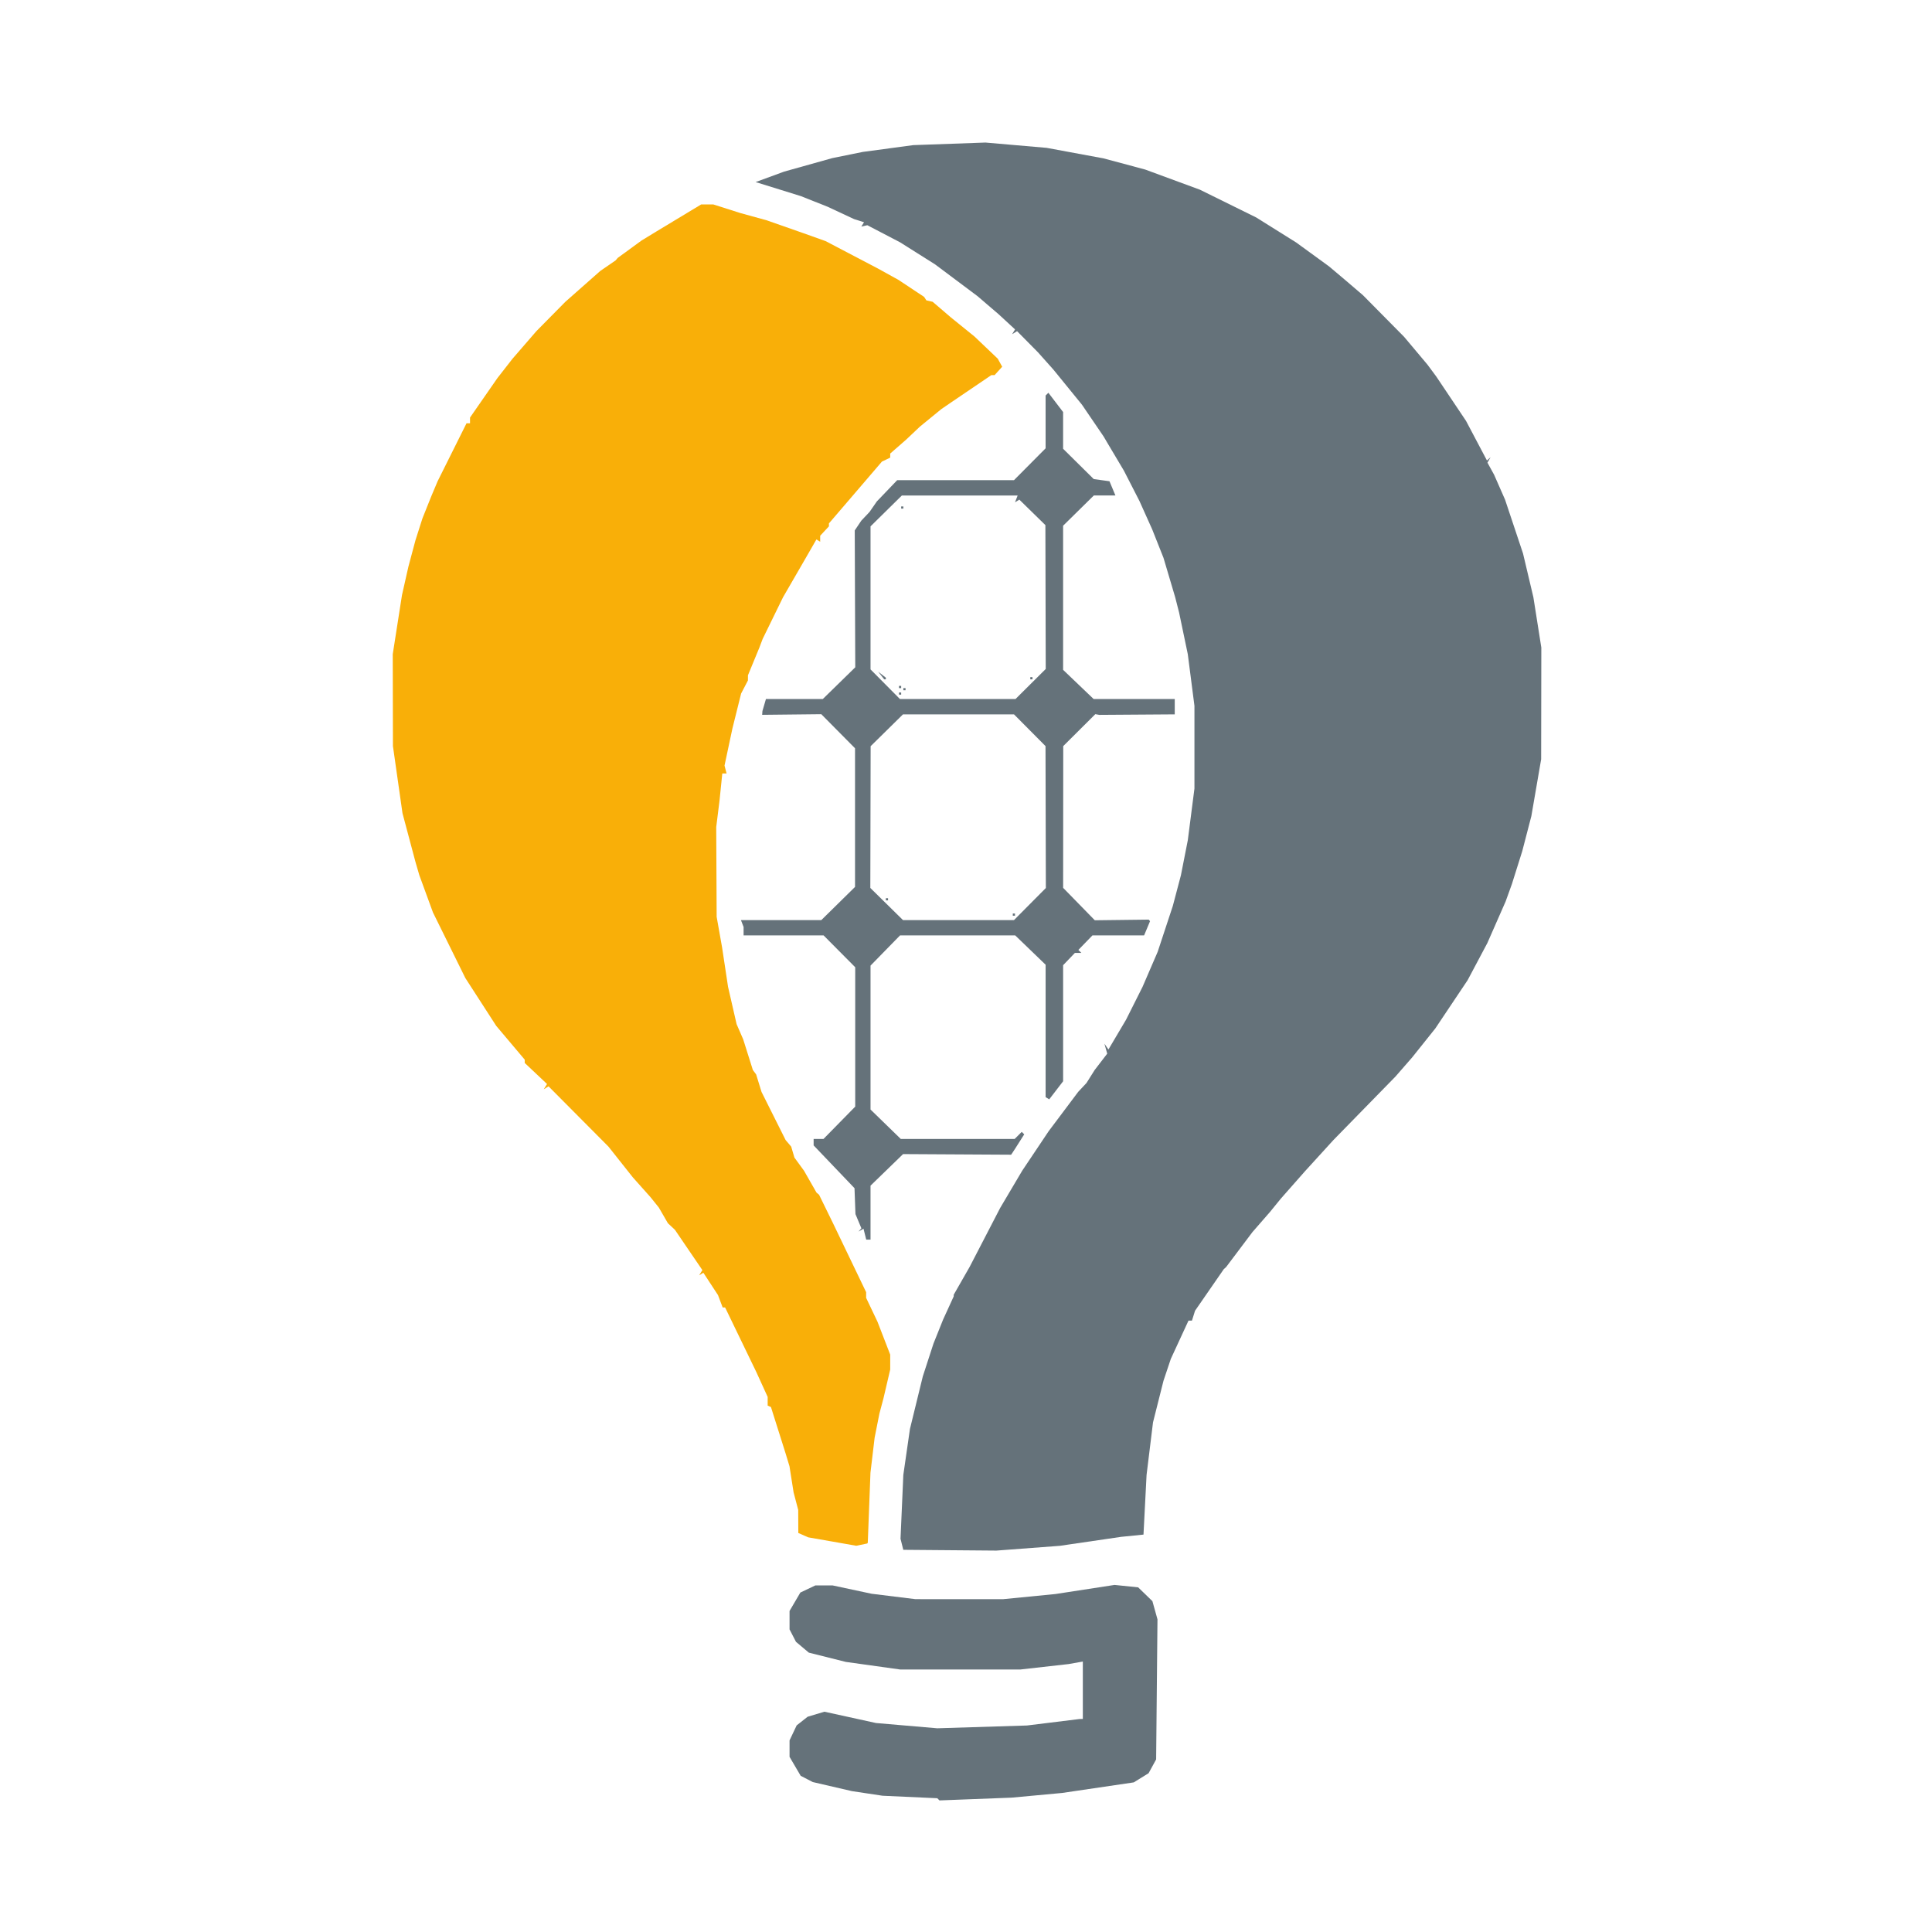 <?xml version="1.0" encoding="UTF-8" standalone="no"?>
<!-- Created with Inkscape (http://www.inkscape.org/) -->

<svg version="1.1" id="svg1" width="128" height="128" viewBox="0 0 128 128"
   xmlns="http://www.w3.org/2000/svg"
   xmlns:svg="http://www.w3.org/2000/svg" aria-hidden="true" role="img" class="iconify iconify--logos" preserveAspectRatio="xMidYMid meet">
   <defs id="defs1" />
   <g id="g1" transform="matrix(0.145,0,0,0.145,-89.5,-50.837)">
      <g id="g101">
         <path style="fill:#65727a;fill-opacity:1" d="m 1012.412,914.507 -0.626,-2.493 -1.143,0.653 -1.143,0.653 0.665,-0.742 0.665,-0.742 -1.357,-3.247 -1.357,-3.247 -0.218,-5.922 -0.218,-5.922 -9.341,-9.775 L 989,873.949 v -1.475 -1.475 h 2.255 2.255 l 7.245,-7.385 7.245,-7.385 v -31.841 -31.841 l -7.225,-7.274 -7.225,-7.274 H 975.275 957 v -1.918 -1.918 l -0.607,-1.582 -0.607,-1.582 h 18.367 18.367 l 7.698,-7.574 7.698,-7.574 v -31.676 -31.676 l -7.712,-7.788 -7.712,-7.788 -13.5,0.146 -13.5,0.146 0.056,-0.858 0.056,-0.858 0.803,-2.75 0.803,-2.75 h 12.989 12.989 l 7.417,-7.25 7.417,-7.25 -0.116,-31.27 -0.116,-31.27 1.497,-2.23 1.497,-2.23 1.889,-2 1.89,-2 1.665,-2.401 1.665,-2.401 4.647,-4.849 4.647,-4.849 h 26.678 26.678 l 7.225,-7.274 7.225,-7.274 v -12.06 -12.06 l 0.634,-0.634 0.634,-0.634 3.366,4.408 3.366,4.408 v 8.391 8.391 l 6.997,6.919 6.997,6.919 3.595,0.5 3.595,0.5 1.36,3.25 1.36,3.25 h -4.931 -4.931 l -7.021,6.911 -7.021,6.911 v 32.924 32.924 l 6.973,6.665 6.973,6.665 H 1135.473 1154 v 3.5 3.5 l -17.25,0.118 -17.25,0.118 -0.893,-0.166 -0.893,-0.166 -7.332,7.298 -7.331,7.298 -0.025,32.382 -0.025,32.382 7.236,7.41 7.236,7.41 12.323,-0.149 12.323,-0.149 0.298,0.357 0.298,0.357 -1.361,3.25 -1.361,3.25 h -11.801 -11.801 l -3.214,3.316 -3.214,3.316 0.684,0.684 0.684,0.684 h -1.48 -1.48 l -2.687,2.805 -2.687,2.805 v 26.514 26.514 l -3.176,4.132 -3.176,4.132 -0.824,-0.509 -0.824,-0.509 v -30.246 -30.246 l -6.943,-6.695 -6.943,-6.695 h -26.316 -26.316 l -6.741,6.898 -6.741,6.898 v 32.876 32.876 l 6.913,6.725 6.913,6.726 h 26.015 26.015 l 1.619,-1.619 1.619,-1.619 0.567,0.566 0.566,0.567 -2.096,3.303 -2.096,3.303 -0.887,1.347 -0.887,1.347 -24.692,-0.141 -24.692,-0.141 -7.439,7.213 -7.439,7.213 v 12.331 12.331 h -0.981 -0.981 z m 75.416,-150.834 7.279,-7.327 -0.079,-32.422 -0.079,-32.422 -7.2,-7.25 -7.2,-7.25 h -25.36 -25.36 l -7.392,7.273 -7.392,7.273 -0.073,32.381 -0.073,32.381 7.465,7.345 7.465,7.345 h 25.36 25.36 z m -7.829,4.827 v -0.5 h 0.5 0.5 v 0.5 0.5 h -0.5 -0.5 z m -58,-7 v -0.5 h 0.5 0.5 v 0.5 0.5 h -0.5 -0.5 z m 66.143,-98.367 6.908,-6.867 -0.079,-32.868 -0.079,-32.868 -5.95,-5.822 -5.95,-5.822 -0.986,0.609 -0.986,0.609 0.596,-1.552 0.596,-1.552 h -26.447 -26.447 l -7.16,7.048 -7.16,7.048 v 32.677 32.677 l 6.723,6.775 6.723,6.775 h 26.394 26.394 z M 1028,667.5 v -0.5 h 0.5 0.5 v 0.5 0.5 h -0.5 -0.5 z m 2,-2 v -0.5 h 0.5 0.5 v 0.5 0.5 h -0.5 -0.5 z m -2,-1 v -0.5 h 0.5 0.5 v 0.5 0.5 h -0.5 -0.5 z m -8.128,-5.25 -1.372,-1.75 1.75,1.372 1.75,1.373 v 0.378 0.378 h -0.378 -0.378 z m 68.128,1.25 v -0.5 h 0.5 0.5 v 0.5 0.5 h -0.5 -0.5 z m -59,-78 v -0.5 h 0.5 0.5 v 0.5 0.5 h -0.5 -0.5 z" id="path68" />
         <path style="fill:#f9af08;fill-opacity:1" d="m 997.5,1054.952 -11,-1.926 -2.25,-0.991 -2.25,-0.991 -0.024,-5.271 -0.024,-5.271 -1.053,-4 -1.053,-4 -0.94,-5.976 -0.94,-5.976 -0.917,-3.024 -0.917,-3.024 -3.316,-10.5 -3.316,-10.5 -0.75,-0.333 -0.75,-0.333 v -1.98 -1.98 l -2.593,-5.687 -2.593,-5.687 -7.13,-14.75 -7.13,-14.75 h -0.557 -0.557 l -1.068,-2.829 -1.068,-2.828 -3.346,-5.111 -3.346,-5.111 -0.96,0.594 -0.96,0.594 0.737,-1.193 0.737,-1.193 -6.274,-9.211 -6.274,-9.211 -1.603,-1.5 -1.603,-1.5 -2.075,-3.587 -2.075,-3.587 -1.88,-2.341 -1.88,-2.342 -4.076,-4.572 -4.076,-4.572 -5.548,-7 -5.548,-7 -13.689,-13.771 -13.688,-13.771 -1.093,0.675 -1.093,0.675 0.747,-1.208 0.747,-1.208 -5.092,-4.806 L 857,836.281 v -0.753 -0.753 l -6.508,-7.712 -6.508,-7.712 -7.055,-10.926 -7.055,-10.926 -7.405,-15 -7.405,-15 -3.11,-8.5 -3.11,-8.5 -0.875,-3 -0.875,-3 -2.977,-11.171 -2.977,-11.171 -2.18,-15.329 -2.18,-15.329 -0.043,-21 -0.043,-21 2.111,-13.5 2.111,-13.5 1.467,-6.5 1.467,-6.5 1.604,-6 1.604,-6 1.595,-5 1.595,-5 1.997,-5 1.997,-5 1.474,-3.5 1.474,-3.5 6.605,-13.25 6.605,-13.25 H 831.198 832 v -1.306 -1.306 l 6.25,-9.004 6.25,-9.004 3.462,-4.44 3.462,-4.44 5.47,-6.318 5.47,-6.318 6.597,-6.682 6.597,-6.682 7.971,-7.043 7.971,-7.043 3.5,-2.409 3.5,-2.409 0.5,-0.581 0.5,-0.581 5.435,-3.967 5.435,-3.967 3.282,-2 3.282,-2 10.352,-6.25 10.352,-6.25 h 2.744 2.744 l 6.187,1.97 6.187,1.97 6,1.654 6,1.654 8.5,2.978 8.5,2.978 5,1.787 5,1.787 12,6.291 12,6.291 4.646,2.57 4.646,2.57 5.854,3.883 5.854,3.883 0.509,0.787 0.509,0.787 1.439,0.33 1.439,0.33 2.336,2 2.336,2 1.744,1.5 1.744,1.5 5.472,4.427 5.472,4.427 5.324,5.073 5.324,5.073 1.006,1.833 1.006,1.833 -1.735,1.917 -1.735,1.917 h -0.741 -0.741 l -9.217,6.25 -9.217,6.25 -2.196,1.5 -2.196,1.5 -4.894,4 -4.894,4 -3.172,3 -3.172,3 -3.626,3.165 -3.626,3.165 v 0.932 0.933 l -1.892,0.903 -1.892,0.903 -4.858,5.67 -4.858,5.67 -7.25,8.452 -7.25,8.452 v 0.67 0.67 l -2,2.147 -2,2.147 v 1.371 1.37 l -0.857,-0.53 -0.857,-0.53 -2.716,4.721 -2.716,4.721 -4.917,8.5 -4.917,8.5 -4.647,9.5 -4.647,9.5 -0.756,2 -0.756,2 -2.607,6.316 -2.607,6.316 -0.006,1.184 -0.006,1.184 -1.56,2.992 -1.56,2.992 -1.99,8.008 -1.99,8.008 -1.799,8.447 -1.799,8.447 0.472,1.803 0.472,1.804 h -0.979 -0.979 l -0.639,6.25 -0.639,6.25 -0.749,6 -0.749,6 0.099,20.5 0.099,20.5 1.242,7 1.242,7 1.363,9 1.363,9 1.952,8.519 1.952,8.519 1.51,3.481 1.51,3.481 2.205,7 2.205,7 0.748,1 0.748,1 1.231,4 1.231,4 5.506,11 5.506,11 1.275,1.5 1.275,1.5 0.734,2.5 0.734,2.5 2.189,3 2.189,3 2.858,5 2.858,5 0.587,0.5 0.587,0.5 3.182,6.5 3.182,6.5 7.568,15.753 7.568,15.753 v 1.301 1.301 l 2.591,5.446 2.591,5.446 0.775,2 0.775,2 2.134,5.519 2.134,5.519 v 3.417 3.417 l -1.537,6.564 -1.537,6.564 -0.931,3.5 -0.931,3.5 -1.091,5.5 -1.091,5.5 -0.953,8 -0.952,8 -0.612,16 -0.612,16 -0.13,0.169 -0.13,0.169 -2.498,0.52 -2.498,0.52 z" id="path66" />
         <path style="fill:#65727a;fill-opacity:1" d="m 1029.336,1056.203 -0.634,-2.525 0.642,-14.589 0.642,-14.589 1.513,-10.5 1.513,-10.5 2.936,-12 2.936,-12 2.438,-7.5 2.438,-7.5 2.197,-5.483 2.197,-5.483 2.423,-5.297 2.423,-5.297 v -0.374 -0.374 l 3.629,-6.346 3.629,-6.346 6.994,-13.5 6.994,-13.5 5.03,-8.5 5.03,-8.5 6.026,-9 6.026,-9 6.753,-9 6.753,-9 1.898,-2.026 1.898,-2.026 1.872,-2.974 1.872,-2.974 2.87,-3.735 2.87,-3.735 -0.638,-2.265 -0.638,-2.265 0.914,1.313 0.914,1.314 4.03,-6.814 4.03,-6.814 3.764,-7.5 3.764,-7.5 3.455,-8 3.455,-8 3.46,-10.482 3.46,-10.482 1.853,-7.018 1.853,-7.018 1.573,-8 1.573,-8 1.516,-11.801 1.516,-11.801 v -18.898 -18.898 l -1.52,-11.801 -1.52,-11.801 -1.985,-9.5 -1.985,-9.5 -0.894,-3.5 -0.894,-3.5 -2.669,-8.998 -2.67,-8.998 -2.58,-6.502 -2.58,-6.502 -2.921,-6.5 -2.921,-6.5 -3.545,-6.919 -3.545,-6.919 -3.914,-6.581 -3.914,-6.581 -0.722,-1.23 -0.722,-1.23 -4.953,-7.27 -4.953,-7.27 -6.512,-8 -6.512,-8 -3.536,-3.964 -3.536,-3.964 -4.774,-4.831 -4.774,-4.831 -1.131,0.699 -1.131,0.699 0.676,-1.094 0.676,-1.094 -3.772,-3.483 -3.772,-3.483 -2.5,-2.138 -2.5,-2.138 -2.29,-1.967 -2.29,-1.967 -9.71,-7.272 -9.71,-7.271 -8,-5.044 -8,-5.044 -7.484,-3.904 -7.484,-3.904 -1.366,0.314 -1.366,0.314 0.615,-0.995 0.615,-0.995 -2.264,-0.716 -2.264,-0.716 -6,-2.803 -6,-2.803 -6.171,-2.451 -6.171,-2.451 -10.329,-3.211 -10.329,-3.211 6.5,-2.384 6.5,-2.384 11,-3.083 11,-3.083 6.995,-1.421 6.995,-1.421 11.505,-1.549 11.505,-1.549 16.5,-0.591 16.5,-0.591 14,1.212 14,1.212 13,2.406 13,2.406 9.5,2.551 9.5,2.551 12.5,4.603 12.5,4.603 12.856,6.341 12.856,6.341 9.144,5.722 9.144,5.722 7.5,5.458 7.5,5.458 3.5,2.951 3.5,2.951 4.255,3.642 4.255,3.642 9.393,9.5 9.393,9.5 5.352,6.37 5.352,6.37 2,2.704 2,2.704 6.802,10.142 6.802,10.142 4.775,9.04 4.775,9.04 0.833,-0.756 0.833,-0.756 -0.718,1.248 -0.718,1.248 1.514,2.752 1.514,2.752 2.511,5.707 2.511,5.707 4.104,12.293 4.104,12.293 2.365,10 2.365,10 1.814,11.5 1.814,11.5 -0.038,25.5 -0.038,25.5 -2.24,13 -2.24,13 -2.079,8 -2.079,8 -2.36,7.5 -2.36,7.5 -1.442,4 -1.442,4 -4.176,9.5 -4.176,9.5 -4.504,8.478 -4.503,8.478 -7.38,11.022 -7.38,11.022 -5.281,6.608 -5.281,6.608 -3.829,4.392 -3.829,4.392 -14.173,14.5 -14.173,14.5 -6.498,7.131 -6.498,7.131 -5.5,6.24 -5.5,6.24 -2.5,3.068 -2.5,3.068 -4,4.589 -4,4.589 -6,7.971 -6,7.971 -0.546,0.5 -0.546,0.5 -6.567,9.5 -6.567,9.5 -0.705,2.25 -0.705,2.25 h -0.788 -0.787 l -4.042,8.75 -4.042,8.75 -1.676,5 -1.676,5 -2.392,9.5 -2.392,9.5 -1.472,12 -1.472,12 -0.703,13.638 -0.703,13.638 -5.11,0.515 -5.11,0.515 -14,2.049 -14,2.049 -14.5,1.089 -14.5,1.089 -21.265,-0.177 -21.265,-0.177 z" id="path65" />
         <path style="fill:#65727a;fill-opacity:1" d="m 1046,1172.737 -0.5,-0.496 -12.5,-0.571 -12.5,-0.571 -7,-1.053 -7,-1.054 -8.946,-2.072 -8.946,-2.072 -2.765,-1.43 -2.765,-1.43 -2.539,-4.332 L 978,1153.324 v -3.761 -3.761 l 1.627,-3.428 1.627,-3.428 2.509,-1.973 2.509,-1.973 3.832,-1.148 3.832,-1.148 11.783,2.583 11.783,2.583 14,1.204 14,1.204 20.5,-0.64 20.5,-0.64 12,-1.478 12,-1.478 0.75,-0.021 0.75,-0.021 v -13.111 -13.111 l -3.25,0.576 -3.25,0.576 -11,1.239 -11,1.239 -27.5,-6e-4 -27.5,-5e-4 -12.411,-1.734 -12.411,-1.734 -8.437,-2.116 -8.437,-2.116 -2.937,-2.472 -2.937,-2.472 -1.464,-2.831 L 978,1095.099 v -4.212 -4.212 l 2.466,-4.208 2.466,-4.208 3.435,-1.63 3.435,-1.63 h 3.919 3.919 l 8.929,1.906 8.93,1.906 10,1.233 10,1.233 20,0.01 20,0.01 12,-1.181 12,-1.181 13.5,-2.079 13.5,-2.079 5.393,0.553 5.393,0.553 3.254,3.154 3.254,3.154 1.159,4.154 1.159,4.154 -0.306,32 -0.306,32 -1.726,3.154 -1.726,3.153 -3.39,2.095 -3.39,2.095 -16.384,2.417 -16.384,2.417 -11.5,1.067 -11.5,1.067 -16.5,0.634 -16.5,0.634 z" id="path60" />
      </g>
   </g>
</svg>

